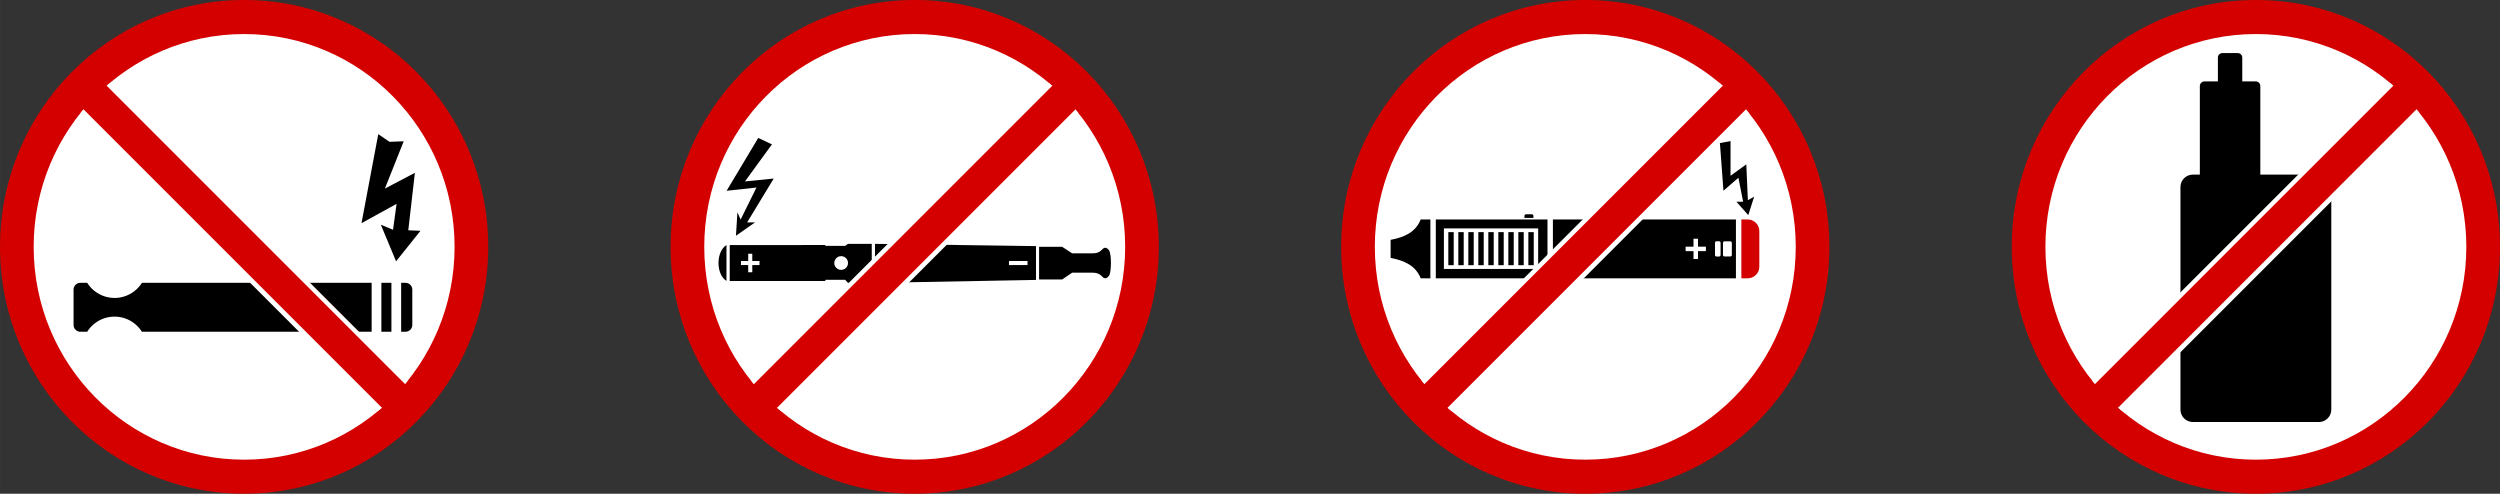 <?xml version="1.0" encoding="UTF-8" standalone="no"?>
<!-- Created with Inkscape (http://www.inkscape.org/) -->

<svg
   xmlns:dc="http://purl.org/dc/elements/1.1/"
   xmlns:cc="http://creativecommons.org/ns#"
   xmlns:rdf="http://www.w3.org/1999/02/22-rdf-syntax-ns#"
   xmlns:svg="http://www.w3.org/2000/svg"
   xmlns="http://www.w3.org/2000/svg"
   xmlns:sodipodi="http://sodipodi.sourceforge.net/DTD/sodipodi-0.dtd"
   xmlns:inkscape="http://www.inkscape.org/namespaces/inkscape"
   width="350.376mm"
   height="69.194mm"
   viewBox="0 0 1241.491 245.177"
   id="svg2"
   version="1.1"
   inkscape:version="0.91 r13725"
   sodipodi:docname="No vaping sign by Rones.svg">
  <rect x="0" y="0" width="1241.491" height="245.177" fill="#333333" stroke="none"/>
  <defs
     id="defs4" />
  <sodipodi:namedview
     id="base"
     pagecolor="#ffffff"
     bordercolor="#666666"
     borderopacity="1.0"
     inkscape:pageopacity="0.0"
     inkscape:pageshadow="2"
     inkscape:zoom="0.175"
     inkscape:cx="-234.03715"
     inkscape:cy="1106.7178"
     inkscape:document-units="px"
     inkscape:current-layer="layer1"
     showgrid="false"
     inkscape:window-width="1920"
     inkscape:window-height="1021"
     inkscape:window-x="1272"
     inkscape:window-y="-8"
     inkscape:window-maximized="1"
     fit-margin-top="0"
     fit-margin-left="0"
     fit-margin-right="0"
     fit-margin-bottom="0"
     inkscape:snap-center="true"
     inkscape:snap-object-midpoints="true" />
  <g
     inkscape:label="Layer 1"
     inkscape:groupmode="layer"
     id="layer1"
     transform="translate(275.33,-116.374)">
    <g
       id="g4393"
       transform="translate(4.8026473e-5,0)">
      <ellipse
         inkscape:export-ydpi="90"
         inkscape:export-xdpi="90"
         ry="122.589"
         rx="121.23"
         cy="238.962"
         cx="844.931"
         id="ellipse4317"
         style="opacity:1;fill:#d40000;fill-opacity:1;fill-rule:nonzero;stroke:none;stroke-width:1;stroke-linecap:round;stroke-linejoin:round;stroke-miterlimit:4;stroke-dasharray:none;stroke-dashoffset:0;stroke-opacity:1" />
      <ellipse
         inkscape:export-ydpi="90"
         inkscape:export-xdpi="90"
         style="opacity:1;fill:#ffffff;fill-opacity:1;fill-rule:nonzero;stroke:none;stroke-width:0.862;stroke-linecap:round;stroke-linejoin:round;stroke-miterlimit:4;stroke-dasharray:none;stroke-dashoffset:0;stroke-opacity:1"
         id="ellipse4319"
         cx="844.931"
         cy="238.962"
         rx="104.513"
         ry="105.684" />
      <path
         inkscape:connector-curvature="0"
         id="rect4310"
         d="m 828.27,142.741 c -1.22,0 -2.201,0.981 -2.201,2.201 l 0,11.845 -6.636,0 c -1.289,0 -2.327,1.037 -2.327,2.325 l 0,43.973 -3.46,0 c -3.419,0 -6.17,2.753 -6.17,6.172 l 0,110.523 c 0,3.419 2.752,6.17 6.17,6.17 l 62.569,0 c 3.419,0 6.172,-2.752 6.172,-6.17 l 0,-110.523 c 0,-3.419 -2.753,-6.172 -6.172,-6.172 l -29.074,0 0,-43.973 c 0,-1.289 -1.038,-2.325 -2.327,-2.325 l -6.636,0 0,-11.845 c 0,-1.22 -0.981,-2.201 -2.201,-2.201 l -7.707,0 z"
         style="opacity:1;fill:#000000;fill-opacity:1;fill-rule:nonzero;stroke:none;stroke-width:0.293;stroke-linecap:round;stroke-linejoin:round;stroke-miterlimit:4;stroke-dasharray:none;stroke-dashoffset:0;stroke-opacity:1" />
      <path
         inkscape:connector-curvature="0"
         style="opacity:1;fill:#ffffff;fill-opacity:1;fill-rule:nonzero;stroke:none;stroke-width:0.4;stroke-linecap:round;stroke-linejoin:round;stroke-miterlimit:4;stroke-dasharray:none;stroke-dashoffset:0;stroke-opacity:1"
         d="M 911.485,157.534 763.667,305.352 a 104.513,105.684 0 0 0 14.711,15.037 l 147.816,-147.816 a 104.513,105.684 0 0 0 -14.709,-15.039 z"
         id="path4321" />
      <rect
         inkscape:export-ydpi="90"
         inkscape:export-xdpi="90"
         transform="matrix(0.707,0.707,-0.707,0.707,0,0)"
         y="-542.77"
         x="758.214"
         height="228.571"
         width="16.429"
         id="rect4323"
         style="opacity:1;fill:#d40000;fill-opacity:1;fill-rule:nonzero;stroke:none;stroke-width:0.4;stroke-linecap:round;stroke-linejoin:round;stroke-miterlimit:4;stroke-dasharray:none;stroke-dashoffset:0;stroke-opacity:1" />
    </g>
    <g
       id="g4376"
       transform="translate(-32.449,0)">
      <ellipse
         inkscape:export-ydpi="90"
         inkscape:export-xdpi="90"
         ry="122.589"
         rx="121.23"
         cy="238.962"
         cx="211.36"
         id="ellipse4326"
         style="opacity:1;fill:#d40000;fill-opacity:1;fill-rule:nonzero;stroke:none;stroke-width:1;stroke-linecap:round;stroke-linejoin:round;stroke-miterlimit:4;stroke-dasharray:none;stroke-dashoffset:0;stroke-opacity:1" />
      <ellipse
         inkscape:export-ydpi="90"
         inkscape:export-xdpi="90"
         style="opacity:1;fill:#ffffff;fill-opacity:1;fill-rule:nonzero;stroke:none;stroke-width:0.862;stroke-linecap:round;stroke-linejoin:round;stroke-miterlimit:4;stroke-dasharray:none;stroke-dashoffset:0;stroke-opacity:1"
         id="ellipse4328"
         cx="211.36"
         cy="238.962"
         rx="104.513"
         ry="105.684" />
      <path
         inkscape:connector-curvature="0"
         id="path4187"
         d="m 133.664,184.862 -15.713,26.25 14.82,-1.607 -7.857,15.893 -1.605,-3.57 -0.715,11.607 9.465,-6.607 -3.93,0 13.215,-21.785 -14.285,1.428 13.393,-18.393 -6.787,-3.215 z m 44.572,52.609 -1.43,1.012 -9.83,0 0,-0.432 -47.479,0.029 0,17.842 47.479,0 0,-0.611 9.83,0 1.43,1.549 11.793,0 0,-19.389 -11.793,0 z m 13.4,0 0,19.387 79.955,-1.475 0,-16.793 -79.955,-1.119 z m -73.756,0.609 c -2.379,1.371 -3.961,4.944 -3.963,8.908 0.003,3.962 1.584,7.503 3.963,8.873 l 0,-17.781 z m 155.248,0.846 0,16.246 11.428,0 5,-3.383 10.18,0 c 2.162,0 3.488,0.662 4.393,1.605 0.94,0.98 1.989,2.038 3.662,0 0.775,-0.943 1.01,-4.272 1.01,-6.408 0,-2.136 -0.235,-5.465 -1.01,-6.408 -0.628,-0.764 -1.167,-1.093 -1.646,-1.154 -0.1,-0.013 -0.196,-0.013 -0.291,-0.004 -0.663,0.064 -1.211,0.622 -1.725,1.158 -0.905,0.944 -2.231,1.605 -4.393,1.605 l -10.18,0 -5,-3.258 -11.428,0 z m -144.451,3.453 2.021,0 0,3.598 3.598,0 0,2.021 -3.598,0 0,3.598 -2.021,0 0,-3.598 -3.598,0 0,-2.021 3.598,0 0,-3.598 z m 46.152,1.197 c 1.883,5.8e-4 3.409,1.527 3.408,3.41 4.9e-4,1.883 -1.525,3.41 -3.408,3.41 -1.884,4.9e-4 -3.411,-1.527 -3.41,-3.41 -4.9e-4,-1.884 1.527,-3.411 3.41,-3.41 z m 83.338,2.4 9.217,0 0,2.02 -9.217,0 0,-2.02 z"
         style="opacity:1;fill:#000000;fill-opacity:1;fill-rule:nonzero;stroke:none;stroke-width:0.461;stroke-linecap:round;stroke-linejoin:round;stroke-miterlimit:4;stroke-dasharray:none;stroke-dashoffset:0;stroke-opacity:1" />
      <path
         inkscape:connector-curvature="0"
         style="opacity:1;fill:#ffffff;fill-opacity:1;fill-rule:nonzero;stroke:none;stroke-width:0.4;stroke-linecap:round;stroke-linejoin:round;stroke-miterlimit:4;stroke-dasharray:none;stroke-dashoffset:0;stroke-opacity:1"
         d="M 277.914,157.534 130.095,305.352 a 104.513,105.684 0 0 0 14.711,15.037 l 147.816,-147.816 a 104.513,105.684 0 0 0 -14.709,-15.039 z"
         id="path4330" />
      <rect
         inkscape:export-ydpi="90"
         inkscape:export-xdpi="90"
         transform="matrix(0.707,0.707,-0.707,0.707,0,0)"
         y="-94.768"
         x="310.211"
         height="228.571"
         width="16.429"
         id="rect4332"
         style="opacity:1;fill:#d40000;fill-opacity:1;fill-rule:nonzero;stroke:none;stroke-width:0.4;stroke-linecap:round;stroke-linejoin:round;stroke-miterlimit:4;stroke-dasharray:none;stroke-dashoffset:0;stroke-opacity:1" />
    </g>
    <g
       id="g4368"
       transform="translate(588.571,-22.223)">
      <ellipse
         inkscape:export-ydpi="90"
         inkscape:export-xdpi="90"
         ry="122.589"
         rx="121.23"
         cy="261.186"
         cx="-742.672"
         id="ellipse4358"
         style="opacity:1;fill:#d40000;fill-opacity:1;fill-rule:nonzero;stroke:none;stroke-width:1;stroke-linecap:round;stroke-linejoin:round;stroke-miterlimit:4;stroke-dasharray:none;stroke-dashoffset:0;stroke-opacity:1" />
      <ellipse
         inkscape:export-ydpi="90"
         inkscape:export-xdpi="90"
         style="opacity:1;fill:#ffffff;fill-opacity:1;fill-rule:nonzero;stroke:none;stroke-width:0.862;stroke-linecap:round;stroke-linejoin:round;stroke-miterlimit:4;stroke-dasharray:none;stroke-dashoffset:0;stroke-opacity:1"
         id="ellipse4360"
         cx="-742.672"
         cy="261.186"
         rx="104.513"
         ry="105.684" />
      <path
         inkscape:connector-curvature="0"
         id="path4356"
         d="m -676.056,205.23 -8.334,44.194 17.425,-9.596 -1.768,12.879 -6.061,-2.525 7.576,18.183 12.122,-15.152 -6.061,-0.253 3.283,-28.537 -14.9,7.829 9.344,-23.486 -7.071,0.253 z"
         style="opacity:1;fill:#000000;fill-opacity:1;fill-rule:nonzero;stroke:none;stroke-width:0.3;stroke-linecap:round;stroke-linejoin:round;stroke-miterlimit:4;stroke-dasharray:none;stroke-dashoffset:0;stroke-opacity:1" />
      <path
         id="rect4342"
         transform="translate(81.558,116.374)"
         d="m -905.537,162.676 c -1.88,0 -3.393,1.513 -3.393,3.393 l 0,17.504 c 0,1.88 1.513,3.393 3.393,3.393 l 3.377,0 a 16.071,16.071 0 0 1 13.588,-7.502 16.071,16.071 0 0 1 13.574,7.502 l 114.092,0 0,-24.289 -114.076,0 a 16.071,16.071 0 0 1 -13.59,7.502 16.071,16.071 0 0 1 -13.572,-7.502 l -3.393,0 z m 149.465,0 0,24.289 4.986,0 0,-24.289 -4.986,0 z m 9.822,0 0,24.289 2.145,0 c 1.88,0 3.393,-1.513 3.393,-3.393 l 0,-17.504 c 0,-1.88 -1.513,-3.393 -3.393,-3.393 l -2.145,0 z"
         style="opacity:1;fill:#000000;fill-opacity:1;fill-rule:nonzero;stroke:none;stroke-width:0.296;stroke-linecap:round;stroke-linejoin:round;stroke-miterlimit:4;stroke-dasharray:none;stroke-dashoffset:0;stroke-opacity:1"
         inkscape:connector-curvature="0" />
      <path
         inkscape:connector-curvature="0"
         style="opacity:1;fill:#ffffff;fill-opacity:1;fill-rule:nonzero;stroke:none;stroke-width:0.4;stroke-linecap:round;stroke-linejoin:round;stroke-miterlimit:4;stroke-dasharray:none;stroke-dashoffset:0;stroke-opacity:1"
         d="m -809.226,179.757 147.818,147.818 a 104.513,105.684 0 0 1 -14.711,15.037 l -147.816,-147.816 a 104.513,105.684 0 0 1 14.709,-15.039 z"
         id="path4362" />
      <rect
         inkscape:export-ydpi="90"
         inkscape:export-xdpi="90"
         transform="matrix(-0.707,0.707,0.707,0.707,0,0)"
         y="-454.748"
         x="701.62"
         height="228.571"
         width="16.429"
         id="rect4364"
         style="opacity:1;fill:#d40000;fill-opacity:1;fill-rule:nonzero;stroke:none;stroke-width:0.4;stroke-linecap:round;stroke-linejoin:round;stroke-miterlimit:4;stroke-dasharray:none;stroke-dashoffset:0;stroke-opacity:1" />
    </g>
    <g
       id="g4383"
       transform="translate(13.418,0)">
      <ellipse
         style="opacity:1;fill:#d40000;fill-opacity:1;fill-rule:nonzero;stroke:none;stroke-width:1;stroke-linecap:round;stroke-linejoin:round;stroke-miterlimit:4;stroke-dasharray:none;stroke-dashoffset:0;stroke-opacity:1"
         id="ellipse4270"
         cx="498.502"
         cy="238.962"
         rx="121.23"
         ry="122.589"
         inkscape:export-xdpi="90"
         inkscape:export-ydpi="90" />
      <ellipse
         ry="105.684"
         rx="104.513"
         cy="238.962"
         cx="498.502"
         id="ellipse4272"
         style="opacity:1;fill:#ffffff;fill-opacity:1;fill-rule:nonzero;stroke:none;stroke-width:0.862;stroke-linecap:round;stroke-linejoin:round;stroke-miterlimit:4;stroke-dasharray:none;stroke-dashoffset:0;stroke-opacity:1"
         inkscape:export-xdpi="90"
         inkscape:export-ydpi="90" />
      <g
         transform="matrix(0.636,0,0,0.636,12.021,53.074)"
         id="g4284">
        <path
           inkscape:connector-curvature="0"
           style="opacity:1;fill:#000000;fill-opacity:1;fill-rule:nonzero;stroke:none;stroke-width:0.4;stroke-linecap:round;stroke-linejoin:round;stroke-miterlimit:4;stroke-dasharray:none;stroke-dashoffset:0;stroke-opacity:1"
           d="m 637.092,150.467 c -0.7,0 -1.262,0.564 -1.262,1.264 l 0,1.584 7.023,0 0,-1.584 c 0,-0.7 -0.564,-1.264 -1.264,-1.264 l -4.498,0 z m -82.266,4.049 c -3.923,9.991 -12.869,13.953 -23.486,15.91 l 0,14.143 c 10.617,1.957 19.564,5.92 23.486,15.91 l 7.574,0 0,-45.963 -7.574,0 z m 11.809,0 0,45.963 87.195,0 0,-45.963 -87.195,0 z m 91.428,0 0,45.963 142.91,0 0,-45.963 -142.91,0 z m -85.113,6.984 73.609,0 0,31.637 -73.609,0 0,-31.637 z m 3.451,2.916 0,25.805 4.205,0 0,-25.805 -4.205,0 z m 7.812,0 0,25.805 4.205,0 0,-25.805 -4.205,0 z m 7.812,0 0,25.805 4.205,0 0,-25.805 -4.205,0 z m 7.812,0 0,25.805 4.205,0 0,-25.805 -4.205,0 z m 7.812,0 0,25.805 4.205,0 0,-25.805 -4.205,0 z m 7.812,0 0,25.805 4.205,0 0,-25.805 -4.205,0 z m 7.812,0 0,25.805 4.205,0 0,-25.805 -4.205,0 z m 7.812,0 0,25.805 4.205,0 0,-25.805 -4.205,0 z m 7.812,0 0,25.805 4.205,0 0,-25.805 -4.205,0 z m 128.949,5.164 3.521,0 0,6.156 6.154,0 0,3.521 -6.154,0 0,6.156 -3.521,0 0,-6.156 -6.156,0 0,-3.521 6.156,0 0,-6.156 z m 17.986,1.951 1.957,0 c 0.665,0 1.199,0.535 1.199,1.199 l 0,9.533 c 0,0.665 -0.535,1.199 -1.199,1.199 l -1.957,0 c -0.665,0 -1.199,-0.535 -1.199,-1.199 l 0,-9.533 c 0,-0.665 0.535,-1.199 1.199,-1.199 z m 6.227,0.051 4.529,0 c 0.659,0 1.189,0.529 1.189,1.188 l 0,9.455 c 0,0.659 -0.531,1.188 -1.189,1.188 l -4.529,0 c -0.659,0 -1.189,-0.529 -1.189,-1.188 l 0,-9.455 c 0,-0.659 0.531,-1.188 1.189,-1.188 z m -128.246,4.135 12.965,0 0,3.561 -12.965,0 0,-3.561 z"
           id="path4206"
           transform="translate(81.558,116.374)" />
        <path
           inkscape:connector-curvature="0"
           style="opacity:1;fill:#d40000;fill-opacity:1;fill-rule:nonzero;stroke:none;stroke-width:0.4;stroke-linecap:round;stroke-linejoin:round;stroke-miterlimit:4;stroke-dasharray:none;stroke-dashoffset:0;stroke-opacity:1"
           d="m 886.763,270.889 0,45.963 4.938,0 c 5.037,0 9.092,-4.055 9.092,-9.092 l 0,-27.779 c 0,-5.037 -4.055,-9.092 -9.092,-9.092 l -4.938,0 z"
           id="path4186" />
      </g>
      <path
         id="rect4276"
         transform="translate(81.558,116.374)"
         d="M 483.498,41.16 335.68,188.979 a 104.513,105.684 0 0 0 14.711,15.037 L 498.207,56.199 A 104.513,105.684 0 0 0 483.498,41.16 Z"
         style="opacity:1;fill:#ffffff;fill-opacity:1;fill-rule:nonzero;stroke:none;stroke-width:0.4;stroke-linecap:round;stroke-linejoin:round;stroke-miterlimit:4;stroke-dasharray:none;stroke-dashoffset:0;stroke-opacity:1"
         inkscape:connector-curvature="0" />
      <rect
         style="opacity:1;fill:#d40000;fill-opacity:1;fill-rule:nonzero;stroke:none;stroke-width:0.4;stroke-linecap:round;stroke-linejoin:round;stroke-miterlimit:4;stroke-dasharray:none;stroke-dashoffset:0;stroke-opacity:1"
         id="rect4274"
         width="16.429"
         height="228.571"
         x="513.252"
         y="-297.808"
         transform="matrix(0.707,0.707,-0.707,0.707,0,0)"
         inkscape:export-xdpi="90"
         inkscape:export-ydpi="90" />
      <path
         inkscape:connector-curvature="0"
         id="path4366"
         d="m 565.352,187.43 5.28,-0.978 0,17.208 7.822,-5.671 0.782,17.795 3.129,-1.76 -2.933,9.191 -5.866,-6.649 3.324,0 -2.347,-11.928 -7.431,6.453 z"
         style="opacity:1;fill:#000000;fill-opacity:1;fill-rule:nonzero;stroke:none;stroke-width:0.3;stroke-linecap:round;stroke-linejoin:round;stroke-miterlimit:4;stroke-dasharray:none;stroke-dashoffset:0;stroke-opacity:1" />
    </g>
  </g>
</svg>

